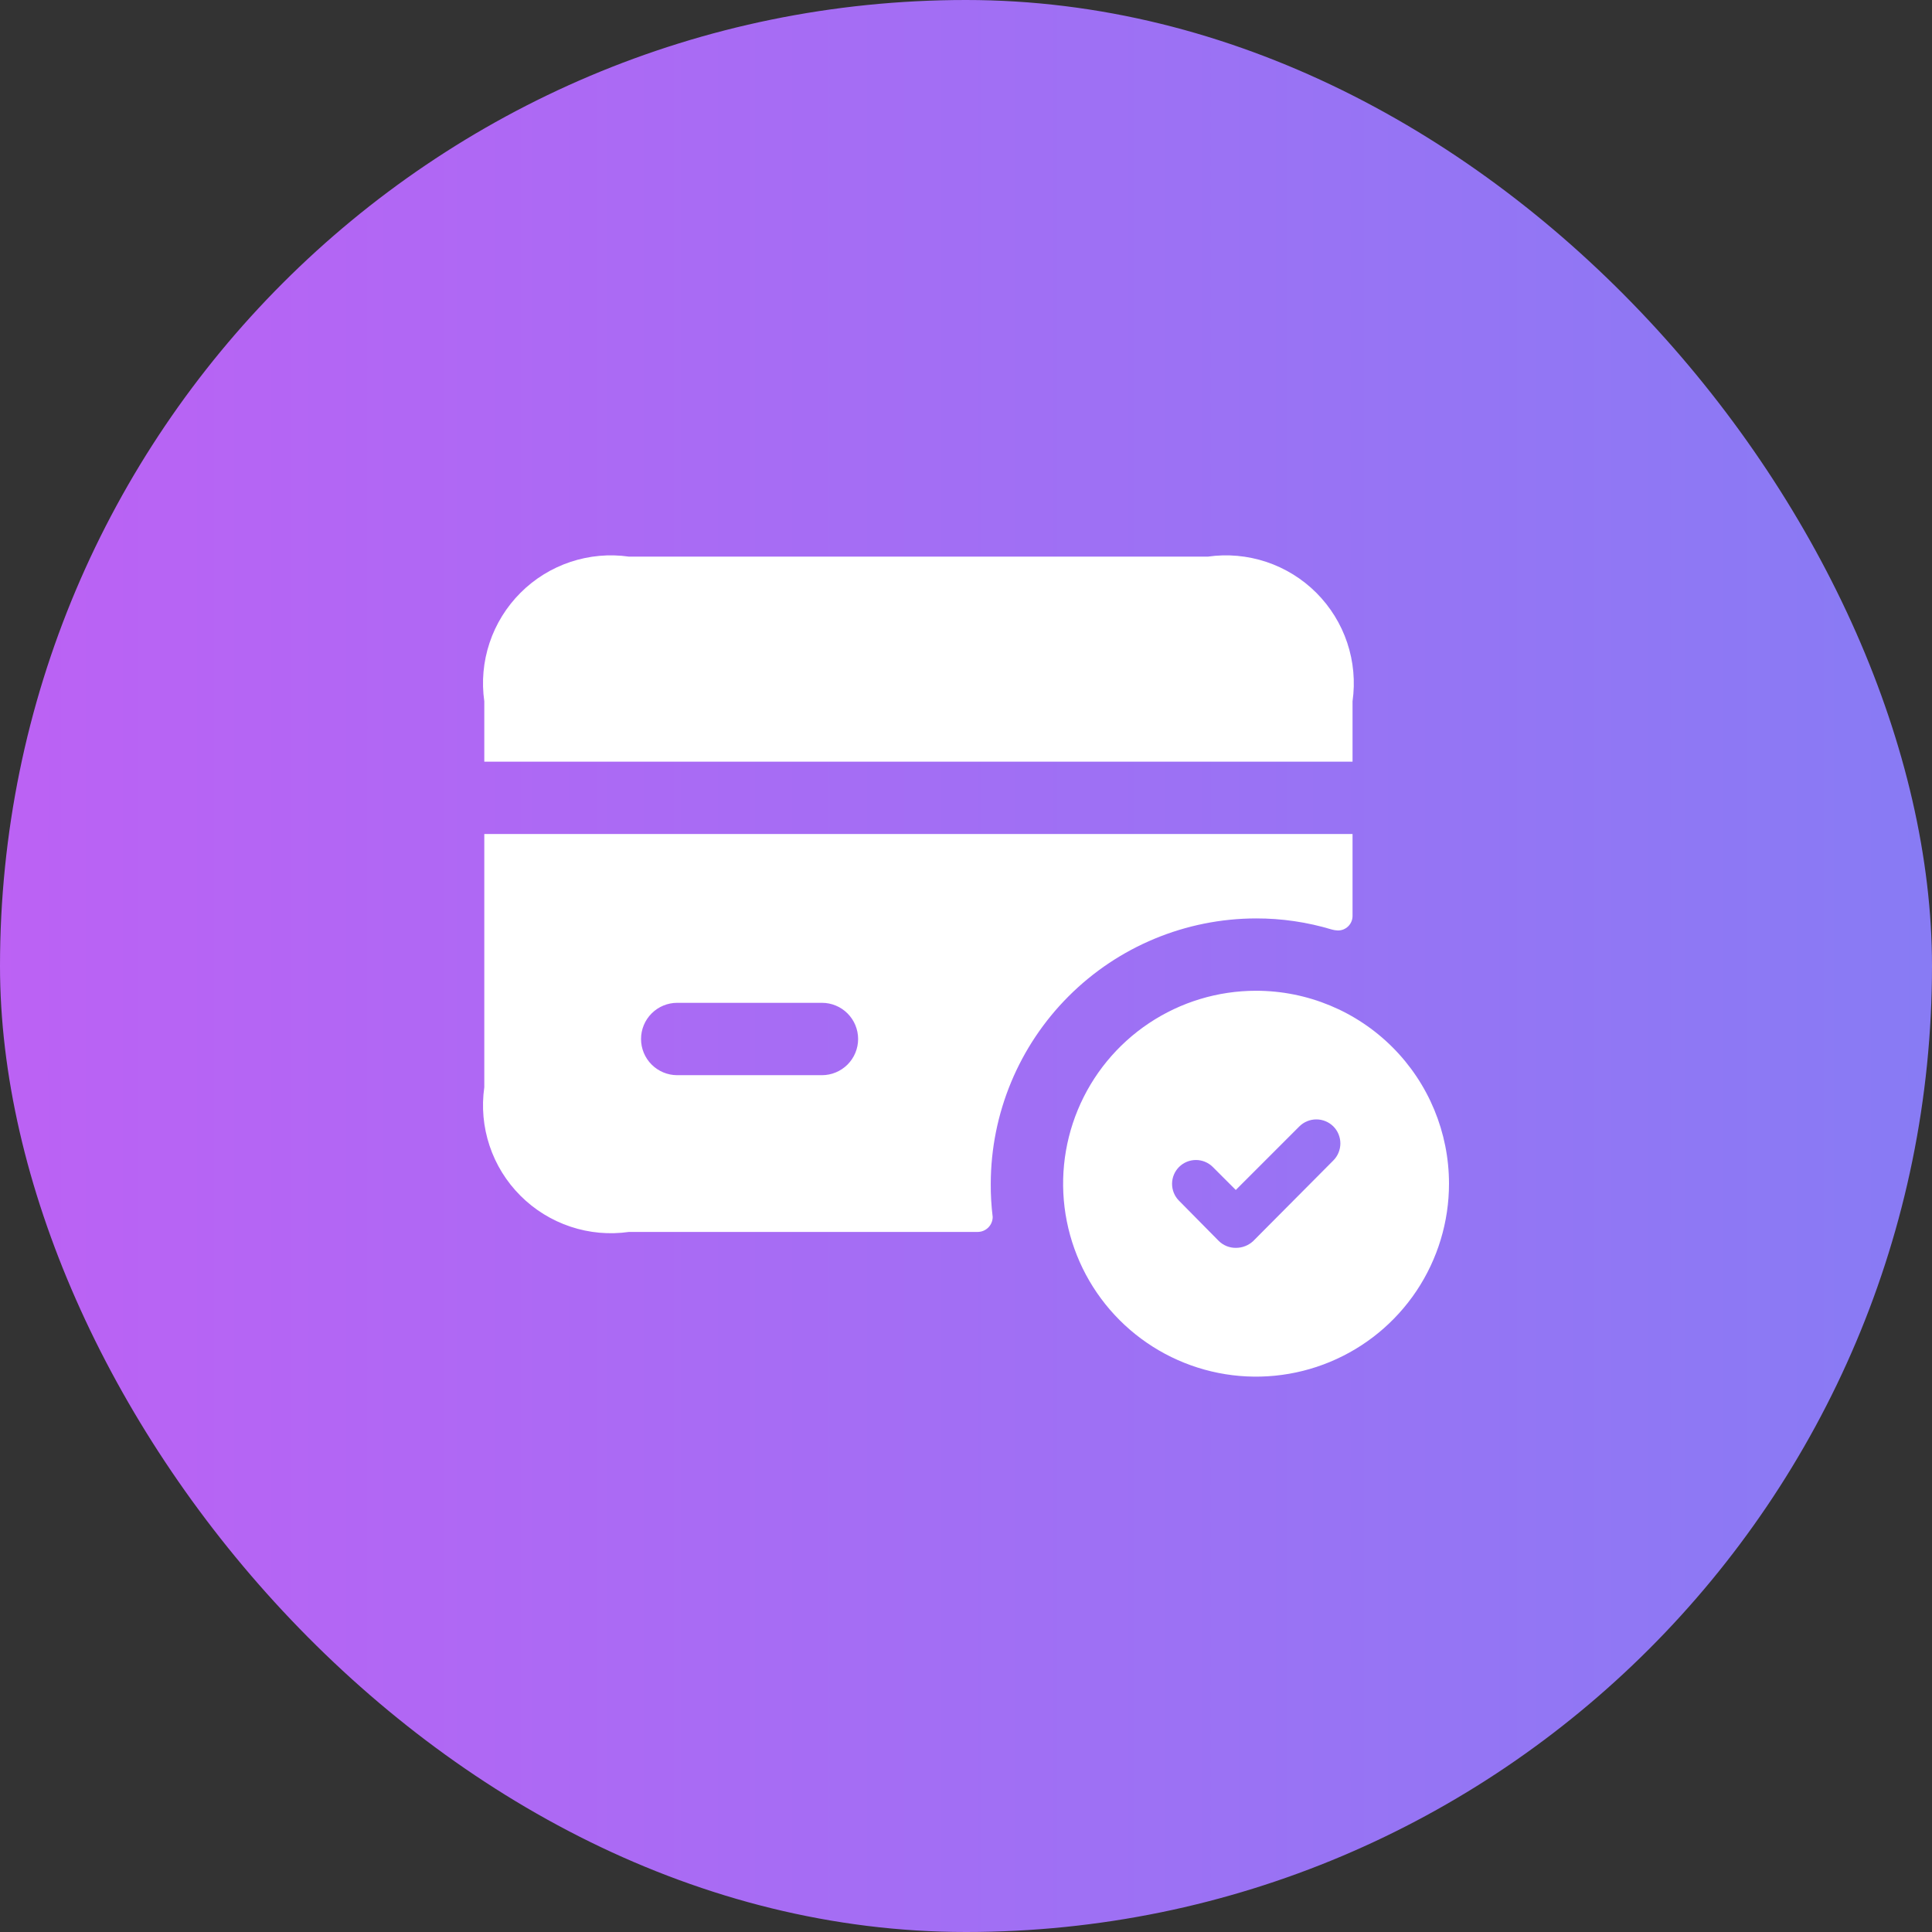 <?xml version="1.0" encoding="UTF-8"?> <svg xmlns="http://www.w3.org/2000/svg" width="70" height="70" viewBox="0 0 70 70" fill="none"><rect x="0" y="0" width="70" height="70" fill="#333333" stroke="none"/><rect width="70" height="70" rx="35" fill="url(#paint0_linear_3107_1810)"></rect><path d="M17.547 30.217V39.392C17.445 40.105 17.51 40.831 17.738 41.513C17.965 42.196 18.349 42.816 18.858 43.324C19.366 43.833 19.986 44.216 20.669 44.444C21.351 44.672 22.077 44.737 22.79 44.635H35.425C35.569 44.635 35.706 44.577 35.807 44.476C35.909 44.374 35.966 44.237 35.967 44.094C35.918 43.694 35.894 43.291 35.897 42.888C35.902 40.34 36.916 37.898 38.718 36.096C40.519 34.294 42.961 33.28 45.509 33.276C46.439 33.274 47.363 33.41 48.253 33.678C48.321 33.698 48.392 33.709 48.463 33.712C48.533 33.715 48.603 33.703 48.669 33.678C48.734 33.652 48.794 33.614 48.845 33.565C48.895 33.516 48.936 33.458 48.963 33.393C48.991 33.328 49.005 33.258 49.005 33.188V30.217H17.547ZM29.78 38.956H24.537C24.189 38.956 23.856 38.817 23.61 38.572C23.364 38.326 23.226 37.992 23.226 37.645C23.226 37.297 23.364 36.964 23.61 36.718C23.856 36.472 24.189 36.334 24.537 36.334H29.78C30.128 36.334 30.461 36.472 30.707 36.718C30.953 36.964 31.091 37.297 31.091 37.645C31.091 37.992 30.953 38.326 30.707 38.572C30.461 38.817 30.128 38.956 29.78 38.956ZM45.509 35.897C44.127 35.897 42.775 36.307 41.626 37.075C40.476 37.843 39.58 38.935 39.051 40.212C38.522 41.49 38.383 42.895 38.653 44.252C38.923 45.608 39.588 46.853 40.566 47.831C41.544 48.809 42.789 49.474 44.145 49.744C45.502 50.014 46.907 49.875 48.184 49.346C49.462 48.817 50.554 47.921 51.322 46.772C52.09 45.622 52.5 44.27 52.5 42.888C52.5 41.034 51.764 39.256 50.453 37.944C49.142 36.633 47.363 35.897 45.509 35.897ZM48.306 42.049L45.404 44.968C45.233 45.126 45.008 45.214 44.775 45.212C44.547 45.214 44.328 45.126 44.164 44.968L42.713 43.499C42.553 43.337 42.465 43.117 42.466 42.889C42.467 42.662 42.558 42.443 42.719 42.282C42.88 42.121 43.099 42.03 43.327 42.029C43.554 42.028 43.774 42.117 43.936 42.276L44.775 43.115L47.082 40.808C47.245 40.648 47.465 40.558 47.694 40.558C47.923 40.558 48.142 40.648 48.306 40.808C48.388 40.889 48.453 40.986 48.497 41.092C48.541 41.199 48.564 41.313 48.564 41.428C48.564 41.544 48.541 41.658 48.497 41.764C48.453 41.871 48.388 41.968 48.306 42.049ZM43.762 20.168H22.79C22.077 20.066 21.351 20.132 20.669 20.359C19.986 20.587 19.366 20.97 18.858 21.479C18.349 21.988 17.965 22.608 17.738 23.29C17.51 23.973 17.445 24.699 17.547 25.411V27.596H49.005V25.411C49.106 24.699 49.041 23.973 48.813 23.29C48.586 22.608 48.202 21.988 47.694 21.479C47.185 20.97 46.565 20.587 45.882 20.359C45.2 20.132 44.474 20.066 43.762 20.168Z" fill="white"></path><defs><linearGradient id="paint0_linear_3107_1810" x1="-82.5" y1="35" x2="148" y2="35" gradientUnits="userSpaceOnUse"><stop stop-color="#F944F3"></stop><stop offset="1" stop-color="#4E97F5"></stop></linearGradient></defs></svg> 